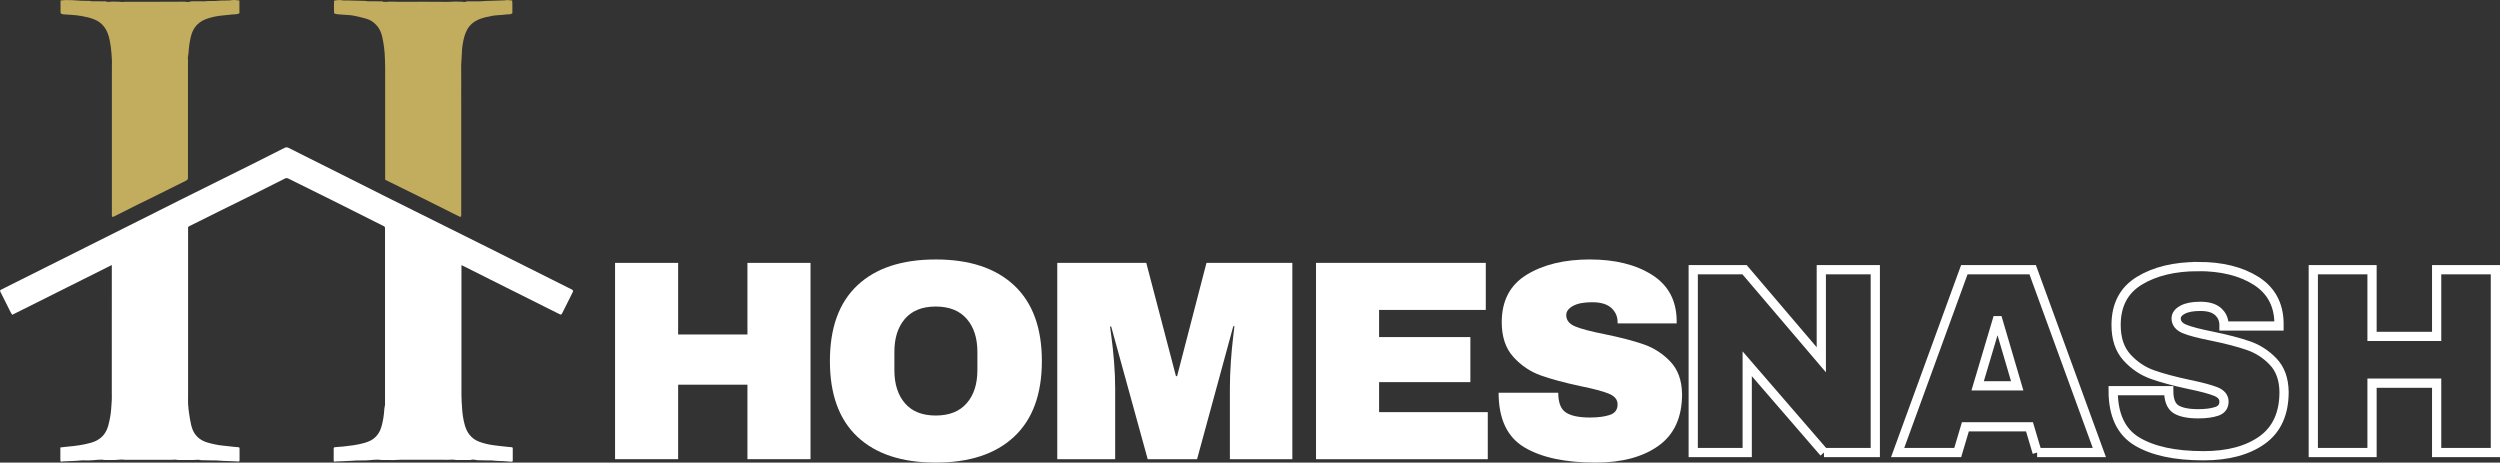 <?xml version="1.0" encoding="UTF-8"?>
<svg xmlns="http://www.w3.org/2000/svg" id="Layer_2" viewBox="0 0 1354.01 250.54">
  <rect x="0" y="0" width="1354.01" height="250.54" fill="#333333" stroke="none"/>
  <defs>
    <style>.cls-1{fill:none;stroke:#fff;stroke-miterlimit:3.34;stroke-width:5px;}.cls-2{fill:#c2ac5e;}.cls-2,.cls-3{stroke-width:0px;}.cls-3{fill:#fff;}</style>
  </defs>
  <g id="Layer_1-2">
    <g id="Layer_1-2">
      <path class="cls-3" d="M101.87,122.88v1.26c0,30.02,0,60.04,0,90.06,0,1.58-.08,3.17.01,4.74.1,1.68.29,3.36.54,5.03.33,2.16.65,4.34,1.17,6.46.7,2.88,2.08,5.39,4.54,7.2,1.29.95,2.74,1.61,4.26,2.05,2.78.81,5.6,1.41,8.49,1.69,2.07.2,4.13.45,6.2.67.68.07,1.35.11,2.03.16.36.02.6.18.61.55.02.42.02.85.02,1.28,0,1.62,0,3.25,0,4.87,0,1.12-.02,1.08-1.18,1-1.58-.11-3.16-.13-4.73-.19-1.88-.07-3.76-.05-5.62-.28-.96-.12-1.89-.07-2.83-.07-2.16,0-4.33-.06-6.49-.13-.45-.01-.9-.22-1.35-.23-.76-.01-1.52.06-2.29.09-.35.02-.69.04-1.04.04-2.52,0-5.03.02-7.55,0-.57,0-1.13-.15-1.7-.21-.25-.02-.51.03-.77.04-.39.02-.77.05-1.16.05-8.36,0-16.72,0-25.08,0-.76,0-1.51-.14-2.27-.12-1.19.04-2.37.21-3.56.24-1.74.04-3.48.03-5.22,0-.61,0-1.22-.16-1.83-.18-.65-.02-1.31.02-1.96.06-.88.06-1.75.18-2.63.22-1.43.07-2.86.21-4.28.11-1.74-.12-3.43.16-5.15.25-2.33.12-4.67.19-7,.29-.18,0-.36.11-.55.14-.45.06-.8-.12-.81-.6-.02-2.35,0-4.7,0-7.09,1.21-.14,2.3-.29,3.39-.38,4.54-.39,9.04-.94,13.43-2.22,4.59-1.34,7.64-4.25,9.02-8.82.51-1.69.82-3.44,1.17-5.18.48-2.45.53-4.94.74-7.41.2-2.31.11-4.62.11-6.93.02-22.09.01-44.18.01-66.27v-1.59c-18.05,9.03-35.93,17.96-53.92,26.96-.24-.35-.51-.67-.69-1.02-1.9-3.76-3.78-7.52-5.66-11.29-.41-.81-.37-.94.42-1.35.89-.47,1.79-.91,2.69-1.36,23.09-11.55,46.18-23.1,69.26-34.66,8.43-4.22,16.84-8.49,25.28-12.69,12.76-6.36,25.54-12.68,38.31-19.04,5.95-2.96,11.89-5.95,17.81-8.97.82-.42,1.49-.41,2.28,0,9.42,4.74,18.86,9.44,28.28,14.17,8.35,4.19,16.69,8.41,25.05,12.58,18.09,9.02,36.2,18,54.28,27.02,15.08,7.52,30.13,15.09,45.2,22.63.21.1.42.2.62.32.64.39.75.74.41,1.42-1.62,3.24-3.24,6.48-4.86,9.72-.29.59-.57,1.18-.89,1.75-.44.77-.57.81-1.39.41-1.81-.88-3.6-1.79-5.4-2.68-10.61-5.3-21.22-10.61-31.82-15.92-4.93-2.47-9.85-4.95-14.77-7.42-.3-.15-.62-.28-1.13-.5v1.45c0,22.93,0,45.86,0,68.79,0,2.58.2,5.14.37,7.71.18,2.75.6,5.45,1.29,8.1.5,1.95,1.22,3.82,2.44,5.46,1.43,1.91,3.26,3.28,5.49,4.11,2.47.92,5.03,1.52,7.63,1.88,2.51.35,5.04.6,7.56.88.79.09,1.59.15,2.38.21.42.03.63.25.63.67,0,2.17.02,4.33,0,6.5,0,.58-.25.73-.82.68-1.53-.12-3.06-.24-4.59-.33-1.68-.1-3.38-.04-5.04-.28-.97-.14-1.89-.06-2.84-.07-1.93,0-3.86-.07-5.79-.13-.23,0-.45-.07-.68-.11-.99-.19-1.96-.37-2.97-.05-.32.1-.69.06-1.04.06-2.13,0-4.26.02-6.39,0-.84-.01-1.68-.17-2.52-.22-.44-.03-.89.04-1.34.06-.31.01-.62.03-.93.03-8.52,0-17.03.03-25.55-.02-1.72-.01-3.42.25-5.14.17-1.74-.08-3.48,0-5.22-.03-.76-.01-1.53-.17-2.29-.19-.65-.02-1.31.03-1.96.07-.92.06-1.83.18-2.75.23-1.23.07-2.47.16-3.7.12-2.11-.06-4.2.09-6.3.23-2.56.16-5.14.21-7.7.31-.15,0-.29.06-.44.09-.77.12-.99-.03-.99-.82-.02-2.05,0-4.1,0-6.15,0-.5.15-.79.72-.83,1.56-.1,3.12-.21,4.68-.38,3.68-.4,7.36-.83,10.94-1.84,1.72-.48,3.38-1.07,4.86-2.1,2.53-1.77,4-4.25,4.79-7.16.81-2.98,1.26-6.03,1.44-9.12.04-.65.2-1.28.31-1.92.02-.15.07-.3.07-.45,0-1.61,0-3.22,0-4.82,0-29.98,0-59.96,0-89.94,0-.23-.03-.47,0-.7.1-.68-.21-1.06-.81-1.35-1.77-.86-3.52-1.75-5.27-2.64-3.52-1.77-7.04-3.54-10.56-5.3-4.04-2.03-8.07-4.07-12.12-6.08-7.85-3.89-15.72-7.76-23.57-11.66-.68-.34-1.21-.38-1.92-.02-6.22,3.16-12.45,6.29-18.7,9.4-5.39,2.68-10.81,5.32-16.21,7.99-5.54,2.74-11.07,5.51-16.6,8.27-.27.14-.53.31-.85.51Z"></path>
      <path class="cls-2" d="M32.77.27c1.06-.09,1.94-.24,2.81-.23,2.12.03,4.25,0,6.34.23,2.27.26,4.53.11,6.8.22.34.01.66.2,1,.21.68.03,1.37-.02,2.06-.01,1.82,0,3.63.02,5.45.03.04,0,.09-.02.11,0,1.06.6,2.16.15,3.25.16,1.08.01,2.17-.03,3.25.01.8.03,1.6.18,2.4.21.45.02.91-.13,1.36-.13,8.63-.01,17.26,0,25.89-.02,2.07,0,4.14-.06,6.2-.06.65,0,1.29.13,1.94.19.19.02.41.07.57,0,1.71-.71,3.51-.25,5.26-.4,1.14-.1,2.32.16,3.44.01,2.42-.31,4.87,0,7.26-.28,2.61-.29,5.21.04,7.81-.36,1.17-.18,2.42.13,3.7.22v6.92c-1.14.64-2.42.51-3.67.62-1.99.18-3.96.43-5.95.61-2.51.23-4.94.78-7.34,1.52-4.9,1.5-8.05,4.64-9.29,9.69-.76,3.08-1.15,6.19-1.35,9.34-.05.75-.28,1.5-.34,2.25-.04.52.1,1.05.1,1.58,0,1.43-.03,2.86-.03,4.29,0,19.46,0,38.92,0,58.38,0,.19-.02.39,0,.58.1.89-.29,1.43-1.1,1.81-2.3,1.1-4.56,2.28-6.84,3.41-3.49,1.74-6.98,3.49-10.48,5.21-2.91,1.44-5.84,2.83-8.74,4.27-4.15,2.07-8.28,4.17-12.42,6.26-.24.12-.48.25-.73.35-.61.24-.84.09-.89-.56-.02-.27,0-.54,0-.81,0-26.03,0-52.07,0-78.1,0-1.66.07-3.33.03-4.99-.03-1.34-.16-2.67-.25-4-.16-2.33-.47-4.63-.93-6.91-.53-2.63-1.32-5.15-2.94-7.35-1.45-1.96-3.34-3.31-5.58-4.18-2.09-.82-4.26-1.36-6.47-1.73-2.08-.35-4.16-.65-6.27-.72-1.26-.04-2.53-.14-3.79-.25-.37-.03-.77-.1-1.1-.27-.22-.11-.49-.42-.5-.65-.04-2.16-.02-4.32-.02-6.57Z"></path>
      <path class="cls-2" d="M180.9.38c1.56-.34,2.97-.48,4.45-.21.94.17,1.93.05,2.89.07,3.2.08,6.39.16,9.59.25.45.01.9.19,1.35.21.76.03,1.52-.02,2.29-.01,1.74,0,3.48.02,5.22.03.08,0,.17-.03.23,0,1.52.7,3.09.07,4.64.16,2.64.15,5.3.08,7.95.08,7.78,0,15.56-.03,23.33.05,1.1.01,2.18-.18,3.28-.14,1.12.05,2.24,0,3.36.02.61.02,1.22.13,1.82.17.26.02.58.07.78-.05.58-.36,1.19-.28,1.8-.28,1.97,0,3.93.04,5.9,0,1.38-.03,2.75-.17,4.13-.25.5-.03,1-.01,1.5-.03,2.62-.08,5.23-.15,7.85-.25.5-.02.99-.18,1.48-.17.84.03,1.67.14,2.66.23.23,2.34.06,4.68.11,6.95-1,.75-2.08.47-3.08.59-1.48.18-2.97.34-4.46.41-2.2.1-4.35.5-6.48,1-2.14.51-4.24,1.16-6.14,2.32-2.49,1.53-4.19,3.72-5.23,6.43-.91,2.35-1.36,4.83-1.71,7.3-.31,2.16-.22,4.37-.43,6.55-.39,3.96-.12,7.92-.17,11.88-.06,4.02-.01,8.04-.01,12.07v47.92c0,3.98,0,7.97,0,11.95,0,.35.01.7,0,1.04-.04.79-.29.95-1.02.6-1.6-.78-3.18-1.58-4.77-2.37-4.94-2.47-9.87-4.95-14.82-7.41-6.57-3.26-13.16-6.48-19.74-9.73-.28-.14-.53-.3-.85-.48,0-.46,0-.92,0-1.38,0-19.8,0-39.61,0-59.41,0-1.42-.07-2.83-.1-4.25-.11-4.29-.58-8.54-1.58-12.73-.55-2.3-1.59-4.36-3.2-6.08-1.44-1.54-3.23-2.68-5.25-3.27-2.32-.68-4.69-1.25-7.07-1.7-1.61-.31-3.28-.33-4.93-.47-1.19-.1-2.38-.15-3.56-.26-.53-.05-1.05-.17-1.56-.33-.18-.06-.4-.32-.41-.49-.08-2.19-.08-4.38-.01-6.55Z"></path>
      <path class="cls-3" d="M404.82,248.69v-40.34h-37.54v40.34h-34.16v-106.31h34.16v38.78h37.54v-38.78h34.16v106.31h-34.16Z"></path>
      <path class="cls-3" d="M506.8,140.53c18.34,0,32.5,4.69,42.49,14.06,9.99,9.37,14.99,23.02,14.99,40.95s-5,31.57-14.99,40.94c-9.99,9.37-24.15,14.06-42.49,14.06s-32.47-4.66-42.41-13.98c-9.94-9.32-14.91-22.99-14.91-41.02s4.97-31.7,14.91-41.02c9.94-9.33,24.08-13.99,42.41-13.99ZM506.8,166.02c-7.31,0-12.87,2.22-16.68,6.65-3.82,4.43-5.72,10.4-5.72,17.92v9.89c0,7.52,1.91,13.5,5.72,17.93,3.82,4.43,9.37,6.64,16.68,6.64s12.9-2.21,16.76-6.64c3.87-4.43,5.8-10.41,5.8-17.93v-9.89c0-7.52-1.93-13.49-5.8-17.92-3.86-4.43-9.45-6.65-16.76-6.65Z"></path>
      <path class="cls-3" d="M666.11,248.69v-38.32c0-4.74.18-9.6.54-14.6.36-5,.75-9.2,1.16-12.59.41-3.4.67-5.57.77-6.5h-.62l-19.62,72.01h-26.74l-19.78-71.85h-.62c.11.93.39,3.06.85,6.41.46,3.35.9,7.52,1.31,12.52.41,5,.62,9.86.62,14.6v38.32h-31.36v-106.31h48.21l16.07,61.34h.62l15.91-61.34h46.51v106.31h-33.83Z"></path>
      <path class="cls-3" d="M712.77,142.38h91.94v25.49h-57.79v14.68h49.44v24.42h-49.44v16.23h58.87v25.49h-93.03v-106.31h0Z"></path>
      <path class="cls-3" d="M861.11,140.53c13.6,0,24.78,2.76,33.53,8.27,8.76,5.51,13.24,13.67,13.44,24.49v1.85h-31.98v-.62c0-3.09-1.13-5.67-3.4-7.73-2.27-2.06-5.72-3.1-10.35-3.1s-8.02.67-10.44,2.02c-2.42,1.34-3.63,2.99-3.63,4.94,0,2.78,1.65,4.84,4.94,6.19,3.3,1.34,8.6,2.73,15.91,4.17,8.55,1.75,15.58,3.58,21.09,5.49,5.51,1.9,10.33,5.02,14.45,9.34,4.12,4.33,6.23,10.2,6.34,17.62,0,12.57-4.25,21.89-12.75,27.97-8.5,6.08-19.85,9.11-34.07,9.11-16.59,0-29.5-2.78-38.71-8.34-9.22-5.56-13.83-15.4-13.83-29.51h32.3c0,5.35,1.39,8.93,4.17,10.74,2.78,1.8,7.11,2.7,12.98,2.7,4.33,0,7.91-.46,10.74-1.39,2.83-.93,4.25-2.84,4.25-5.72,0-2.58-1.57-4.51-4.72-5.8-3.14-1.29-8.26-2.65-15.37-4.09-8.65-1.86-15.82-3.79-21.48-5.79-5.66-2.01-10.61-5.34-14.83-9.97s-6.34-10.92-6.34-18.85c0-11.64,4.5-20.21,13.52-25.73,9.01-5.51,20.43-8.27,34.23-8.27h0Z"></path>
      <path class="cls-1" d="M987.88,245.1l-41.58-48.08v48.08h-29.24v-99.03h27.8l41.57,48.78v-48.78h29.24v99.03h-27.8,0ZM1103.33,245.1l-4.15-13.95h-34.72l-4.15,13.95h-32.54l36.12-99.03h37.01l36.12,99.03h-33.7,0ZM1071.1,208.97h21.43l-10.37-35.28h-.56l-10.5,35.28ZM1190.57,144.35c12.67,0,23.09,2.56,31.24,7.69,8.15,5.13,12.32,12.73,12.51,22.81v1.72h-29.8v-.56c0-2.88-1.05-5.28-3.16-7.21-2.11-1.92-5.31-2.88-9.63-2.88s-7.48.63-9.74,1.9c-2.25,1.24-3.37,2.78-3.37,4.61,0,2.57,1.53,4.5,4.61,5.76,3.07,1.24,8.01,2.53,14.83,3.87,7.97,1.64,14.51,3.35,19.64,5.13,5.13,1.76,9.62,4.65,13.46,8.68,3.84,4.03,5.81,9.5,5.9,16.41,0,11.72-3.96,20.41-11.88,26.08-7.92,5.65-18.5,8.47-31.73,8.47-15.46,0-27.49-2.59-36.09-7.77-8.58-5.18-12.86-14.34-12.86-27.48h30.08c0,4.99,1.29,8.33,3.87,10.02,2.6,1.67,6.64,2.5,12.12,2.5,4.03,0,7.36-.43,9.98-1.3,2.65-.87,3.97-2.64,3.97-5.31,0-2.41-1.47-4.22-4.39-5.41-2.93-1.19-7.7-2.47-14.3-3.83-8.06-1.71-14.74-3.5-20.03-5.37-5.27-1.87-9.87-4.97-13.81-9.28-3.94-4.34-5.9-10.19-5.9-17.57,0-10.84,4.19-18.84,12.58-23.97,8.41-5.13,19.05-7.69,31.91-7.69h0ZM1319.7,245.1v-37.57h-35v37.57h-31.81v-99.03h31.81v36.12h35v-36.12h31.81v99.03h-31.81Z"></path>
    </g>
  </g>
</svg>
